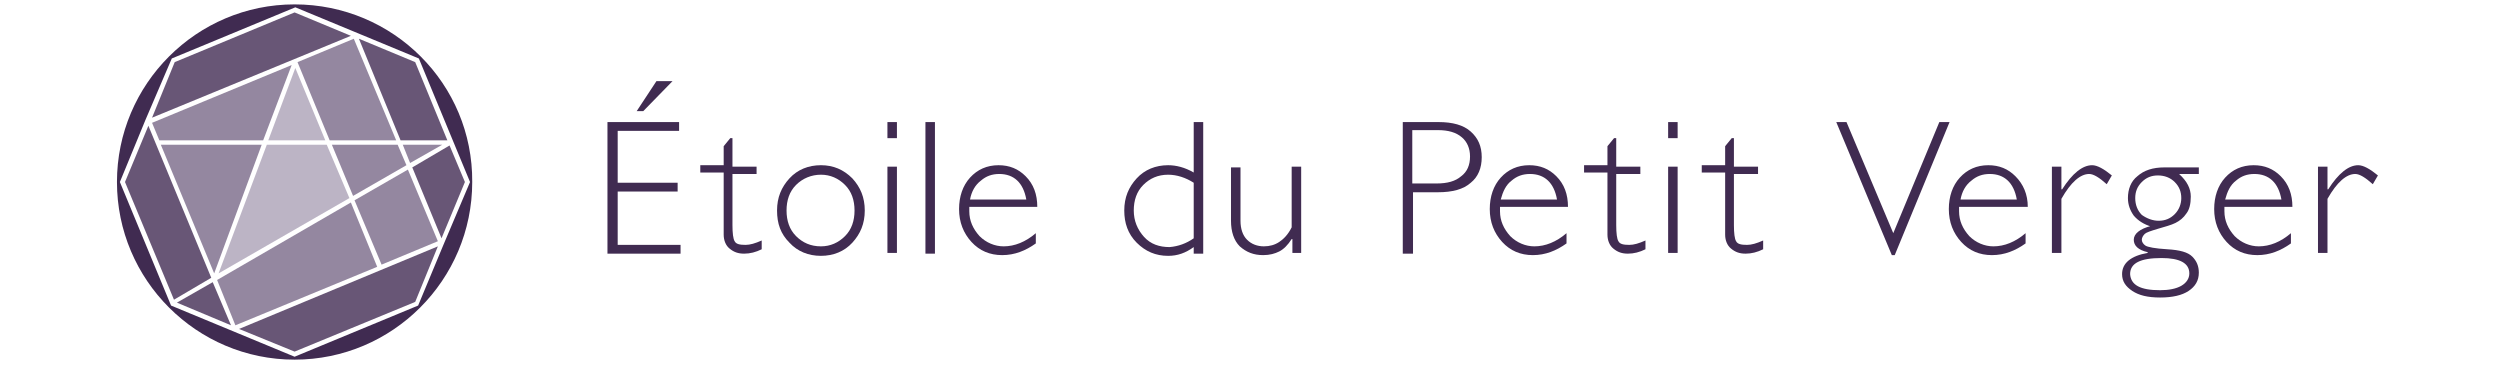 <?xml version="1.0" encoding="utf-8"?>
<!-- Generator: Adobe Illustrator 23.0.2, SVG Export Plug-In . SVG Version: 6.00 Build 0)  -->
<svg version="1.1" xmlns="http://www.w3.org/2000/svg" xmlns:xlink="http://www.w3.org/1999/xlink" x="0px" y="0px" width="342px"
	 height="50px" viewBox="0 0 342 50" style="enable-background:new 0 0 342 50;" xml:space="preserve">
<style type="text/css">
	.st0{fill:#402B51;}
	.st1{fill:#685676;}
	.st2{fill:#9487A0;}
	.st3{fill:#BCB4C5;}
</style>
<g id="レイヤー_1">
</g>
<g id="ロゴ">
	<g>
		<g>
			<g>
				<g>
					<path class="st0" d="M92.9,16.7v1.2h-8.4V25h8.2v1.2h-8.2v7.3h8.6v1.2h-10v-18H92.9z M92,11.1l-4,4.1h-0.9l2.7-4.1H92z"/>
					<path class="st0" d="M100.2,18.9v3.9h3.3v1h-3.3v7c0,1.1,0.1,1.9,0.3,2.2c0.2,0.4,0.7,0.5,1.5,0.5c0.6,0,1.3-0.2,2.2-0.6v1.2
						c-0.8,0.4-1.6,0.6-2.4,0.6c-0.8,0-1.4-0.2-2-0.7c-0.5-0.4-0.8-1.1-0.8-1.9v-8.5h-3.2v-1H99V20l0.9-1.1H100.2z"/>
					<path class="st0" d="M112.3,22.6c1.7,0,3.1,0.6,4.3,1.8c1.1,1.2,1.7,2.6,1.7,4.4c0,1.8-0.6,3.2-1.7,4.4
						c-1.1,1.2-2.6,1.8-4.3,1.8s-3.2-0.6-4.3-1.8c-1.2-1.2-1.7-2.6-1.7-4.4c0-1.8,0.6-3.2,1.7-4.4C109.1,23.2,110.6,22.6,112.3,22.6
						z M112.3,33.7c1.3,0,2.4-0.5,3.3-1.4c0.9-0.9,1.3-2.1,1.3-3.5c0-1.4-0.4-2.6-1.3-3.5c-0.9-0.9-2-1.4-3.3-1.4
						c-1.3,0-2.5,0.5-3.4,1.4c-0.9,0.9-1.3,2.1-1.3,3.5c0,1.4,0.4,2.6,1.3,3.5C109.8,33.2,110.9,33.7,112.3,33.7z"/>
					<path class="st0" d="M122.7,16.7v2.2h-1.3v-2.2H122.7z M122.7,22.8v11.8h-1.3V22.8H122.7z"/>
					<path class="st0" d="M127.9,16.7v18h-1.3v-18H127.9z"/>
					<path class="st0" d="M141.9,28.3h-9.3c0,0.2,0,0.4,0,0.6c0,1.3,0.5,2.4,1.4,3.4c0.9,0.9,2.1,1.4,3.3,1.4c1.5,0,3-0.6,4.4-1.8
						v1.4c-1.4,1-2.9,1.6-4.6,1.6c-1.7,0-3.1-0.6-4.2-1.8c-1.1-1.2-1.7-2.7-1.7-4.5c0-1.7,0.5-3.2,1.5-4.3c1-1.1,2.3-1.7,3.9-1.7
						c1.5,0,2.7,0.5,3.7,1.5C141.4,25.2,141.9,26.6,141.9,28.3z M132.7,27.3h7.7c-0.4-2.3-1.7-3.5-3.7-3.5c-1,0-1.8,0.3-2.5,0.9
						C133.4,25.3,132.9,26.2,132.7,27.3z"/>
					<path class="st0" d="M164.6,16.7v18h-1.3v-0.9c-1.1,0.8-2.2,1.2-3.5,1.2c-1.7,0-3.1-0.6-4.3-1.8c-1.2-1.2-1.7-2.7-1.7-4.4
						c0-1.8,0.6-3.2,1.7-4.4c1.1-1.2,2.6-1.8,4.3-1.8c1.1,0,2.3,0.3,3.5,1v-6.9H164.6z M163.3,32.6v-7.6c-1.1-0.7-2.3-1.1-3.5-1.1
						c-1.4,0-2.5,0.5-3.4,1.4c-0.9,0.9-1.3,2.1-1.3,3.5c0,1.4,0.5,2.6,1.4,3.6c0.9,1,2.1,1.4,3.5,1.4
						C161.2,33.7,162.3,33.3,163.3,32.6z"/>
					<path class="st0" d="M176.8,34.7v-2h-0.1c-0.5,0.8-1.1,1.4-1.7,1.7c-0.6,0.3-1.3,0.5-2.2,0.5c-1.3,0-2.3-0.4-3.2-1.2
						c-0.8-0.8-1.2-2-1.2-3.5v-7.3h1.3v7.3c0,1.1,0.3,2,0.9,2.6c0.6,0.6,1.4,0.9,2.3,0.9c0.8,0,1.5-0.2,2.1-0.6s1.2-1,1.7-2v-8.3
						h1.3v11.8H176.8z"/>
					<path class="st0" d="M191.8,16.7h5c1.9,0,3.4,0.4,4.4,1.3s1.5,2,1.5,3.5c0,1.5-0.5,2.7-1.5,3.5c-1,0.9-2.5,1.3-4.5,1.3h-3.4
						v8.4h-1.4V16.7z M193.2,17.8v7.3h3.3c1.5,0,2.6-0.3,3.4-1c0.8-0.6,1.2-1.5,1.2-2.7c0-1.1-0.4-2-1.1-2.6c-0.8-0.7-1.9-1-3.3-1
						H193.2z"/>
					<path class="st0" d="M214.5,28.3h-9.3c0,0.2,0,0.4,0,0.6c0,1.3,0.5,2.4,1.4,3.4c0.9,0.9,2.1,1.4,3.3,1.4c1.5,0,3-0.6,4.4-1.8
						v1.4c-1.4,1-2.9,1.6-4.6,1.6c-1.7,0-3.1-0.6-4.2-1.8c-1.1-1.2-1.7-2.7-1.7-4.5c0-1.7,0.5-3.2,1.5-4.3c1-1.1,2.3-1.7,3.9-1.7
						c1.5,0,2.7,0.5,3.7,1.5C214,25.2,214.5,26.6,214.5,28.3z M205.3,27.3h7.7c-0.4-2.3-1.7-3.5-3.7-3.5c-1,0-1.8,0.3-2.5,0.9
						C206,25.3,205.6,26.2,205.3,27.3z"/>
					<path class="st0" d="M221.1,18.9v3.9h3.3v1h-3.3v7c0,1.1,0.1,1.9,0.3,2.2c0.2,0.4,0.7,0.5,1.5,0.5c0.6,0,1.3-0.2,2.2-0.6v1.2
						c-0.8,0.4-1.6,0.6-2.4,0.6c-0.8,0-1.4-0.2-2-0.7c-0.5-0.4-0.8-1.1-0.8-1.9v-8.5h-3.2v-1h3.2V20l0.9-1.1H221.1z"/>
					<path class="st0" d="M229.5,16.7v2.2h-1.3v-2.2H229.5z M229.5,22.8v11.8h-1.3V22.8H229.5z"/>
					<path class="st0" d="M237.2,18.9v3.9h3.3v1h-3.3v7c0,1.1,0.1,1.9,0.3,2.2c0.2,0.4,0.7,0.5,1.5,0.5c0.6,0,1.3-0.2,2.2-0.6v1.2
						c-0.8,0.4-1.6,0.6-2.4,0.6c-0.8,0-1.4-0.2-2-0.7c-0.5-0.4-0.8-1.1-0.8-1.9v-8.5h-3.2v-1h3.2V20l0.9-1.1H237.2z"/>
					<path class="st0" d="M266.7,16.7l-7.5,18.2h-0.4l-7.6-18.2h1.4l6.4,15.2l6.3-15.2H266.7z"/>
					<path class="st0" d="M277.4,28.3H268c0,0.2,0,0.4,0,0.6c0,1.3,0.5,2.4,1.4,3.4c0.9,0.9,2.1,1.4,3.3,1.4c1.5,0,3-0.6,4.4-1.8
						v1.4c-1.4,1-2.9,1.6-4.6,1.6c-1.7,0-3.1-0.6-4.2-1.8c-1.1-1.2-1.7-2.7-1.7-4.5c0-1.7,0.5-3.2,1.5-4.3c1-1.1,2.3-1.7,3.9-1.7
						c1.5,0,2.7,0.5,3.7,1.5C276.8,25.2,277.4,26.6,277.4,28.3z M268.2,27.3h7.7c-0.4-2.3-1.7-3.5-3.7-3.5c-1,0-1.8,0.3-2.5,0.9
						C268.9,25.3,268.4,26.2,268.2,27.3z"/>
					<path class="st0" d="M288.9,24l-0.7,1.2c-1-0.9-1.8-1.4-2.4-1.4c-1.2,0-2.5,1.1-3.8,3.4v7.4h-1.3V22.8h1.3v3.1h0.1
						c1.4-2.2,2.8-3.3,4.1-3.3C286.9,22.6,287.8,23.1,288.9,24z"/>
					<path class="st0" d="M300.8,22.8v1h-2.7c1.1,1,1.6,2,1.6,3.1c0,1-0.2,1.8-0.6,2.3c-0.4,0.6-0.9,1-1.5,1.3
						c-0.6,0.3-1.4,0.5-2.4,0.8c-1,0.3-1.6,0.5-1.8,0.7c-0.2,0.2-0.4,0.5-0.4,0.8c0,0.3,0.2,0.6,0.5,0.8c0.3,0.2,1.3,0.4,3,0.5
						s2.8,0.4,3.4,1s0.9,1.3,0.9,2.2c0,1.1-0.5,1.9-1.4,2.5c-0.9,0.6-2.2,0.9-3.9,0.9c-1.7,0-2.9-0.3-3.8-0.9
						c-0.9-0.6-1.4-1.3-1.4-2.3c0-1.5,1.2-2.5,3.5-2.9v-0.1c-1.3-0.3-1.9-0.9-1.9-1.7c0-0.8,0.8-1.5,2.4-1.9V31
						c-1-0.3-1.8-0.8-2.4-1.5c-0.5-0.7-0.8-1.5-0.8-2.4c0-1.2,0.4-2.3,1.3-3c0.9-0.8,2.1-1.2,3.7-1.2H300.8z M295.5,39.7
						c1.2,0,2.2-0.2,2.9-0.6c0.7-0.4,1.1-1,1.1-1.7c0-1.4-1.3-2.1-3.8-2.1c-2.9,0-4.3,0.7-4.3,2.2C291.5,39,292.8,39.7,295.5,39.7z
						 M295.3,30.2c0.9,0,1.6-0.3,2.2-0.9c0.6-0.6,0.9-1.4,0.9-2.2c0-0.9-0.3-1.6-0.9-2.2c-0.6-0.6-1.4-0.9-2.3-0.9
						c-0.9,0-1.6,0.3-2.2,0.9c-0.6,0.6-0.9,1.3-0.9,2.2c0,0.9,0.3,1.7,0.9,2.3C293.7,29.9,294.5,30.2,295.3,30.2z"/>
					<path class="st0" d="M313.6,28.3h-9.3c0,0.2,0,0.4,0,0.6c0,1.3,0.5,2.4,1.4,3.4c0.9,0.9,2.1,1.4,3.3,1.4c1.5,0,3-0.6,4.4-1.8
						v1.4c-1.4,1-2.9,1.6-4.6,1.6c-1.7,0-3.1-0.6-4.2-1.8c-1.1-1.2-1.7-2.7-1.7-4.5c0-1.7,0.5-3.2,1.5-4.3c1-1.1,2.3-1.7,3.9-1.7
						c1.5,0,2.7,0.5,3.7,1.5C313.1,25.2,313.6,26.6,313.6,28.3z M304.4,27.3h7.7c-0.4-2.3-1.7-3.5-3.7-3.5c-1,0-1.8,0.3-2.5,0.9
						C305.1,25.3,304.7,26.2,304.4,27.3z"/>
					<path class="st0" d="M325.3,24l-0.7,1.2c-1-0.9-1.8-1.4-2.4-1.4c-1.2,0-2.5,1.1-3.8,3.4v7.4h-1.3V22.8h1.3v3.1h0.1
						c1.4-2.2,2.8-3.3,4.1-3.3C323.3,22.6,324.2,23.1,325.3,24z"/>
				</g>
			</g>
		</g>
	</g>
	<g>
		<path class="st0" d="M40.3,0.6C26.9,0.6,16,11.5,16,24.9c0,13.4,10.9,24.3,24.3,24.3c13.4,0,24.3-10.9,24.3-24.3
			C64.7,11.5,53.8,0.6,40.3,0.6z M60.7,33.4l-3.5,8.4l-16.9,7l-16.9-7l-7-16.9l3.5-8.5l0,0l0,0L23.5,8l16.9-7l16.9,7l7,16.9
			L60.7,33.4L60.7,33.4L60.7,33.4z"/>
		<g>
			<polygon class="st1" points="40.3,1.7 23.9,8.5 20.8,16.1 48,4.9 			"/>
		</g>
		<g>
			<polygon class="st1" points="20.3,17.2 17.1,24.9 23.8,41 28.9,38 			"/>
		</g>
		<g>
			<polygon class="st1" points="40.3,48.1 56.8,41.3 59.9,33.7 32.7,45 			"/>
		</g>
		<g>
			<polygon class="st1" points="61.2,19.2 56.8,8.5 49.1,5.3 54.8,19.2 			"/>
		</g>
		<g>
			<polygon class="st1" points="24.2,41.4 31.6,44.5 29.1,38.6 			"/>
		</g>
		<g>
			<polygon class="st1" points="61.5,19.9 56.4,22.9 60.4,32.6 63.6,24.9 			"/>
		</g>
		<g>
			<polygon class="st2" points="29.7,38.3 32.2,44.5 51.6,36.5 48,27.7 			"/>
		</g>
		<g>
			<polygon class="st2" points="29.3,37.4 35.8,19.8 22,19.8 			"/>
		</g>
		<g>
			<polygon class="st2" points="48.5,27.4 52.2,36.2 59.9,33 55.8,23.2 			"/>
		</g>
		<g>
			<polygon class="st2" points="48.4,5.3 40.7,8.5 45.1,19.2 54.2,19.2 			"/>
		</g>
		<g>
			<polygon class="st2" points="60.5,19.8 55.1,19.8 56.1,22.3 			"/>
		</g>
		<g>
			<polygon class="st2" points="55.6,22.6 54.4,19.8 45.4,19.8 48.3,26.8 			"/>
		</g>
		<g>
			<polygon class="st2" points="21.8,19.2 36,19.2 39.9,8.9 20.8,16.8 			"/>
		</g>
		<polygon class="st3" points="44.7,19.8 36.5,19.8 29.9,37.4 47.8,27.1 		"/>
		<polygon class="st3" points="40.4,9.3 36.7,19.2 44.5,19.2 		"/>
	</g>
</g>
</svg>
